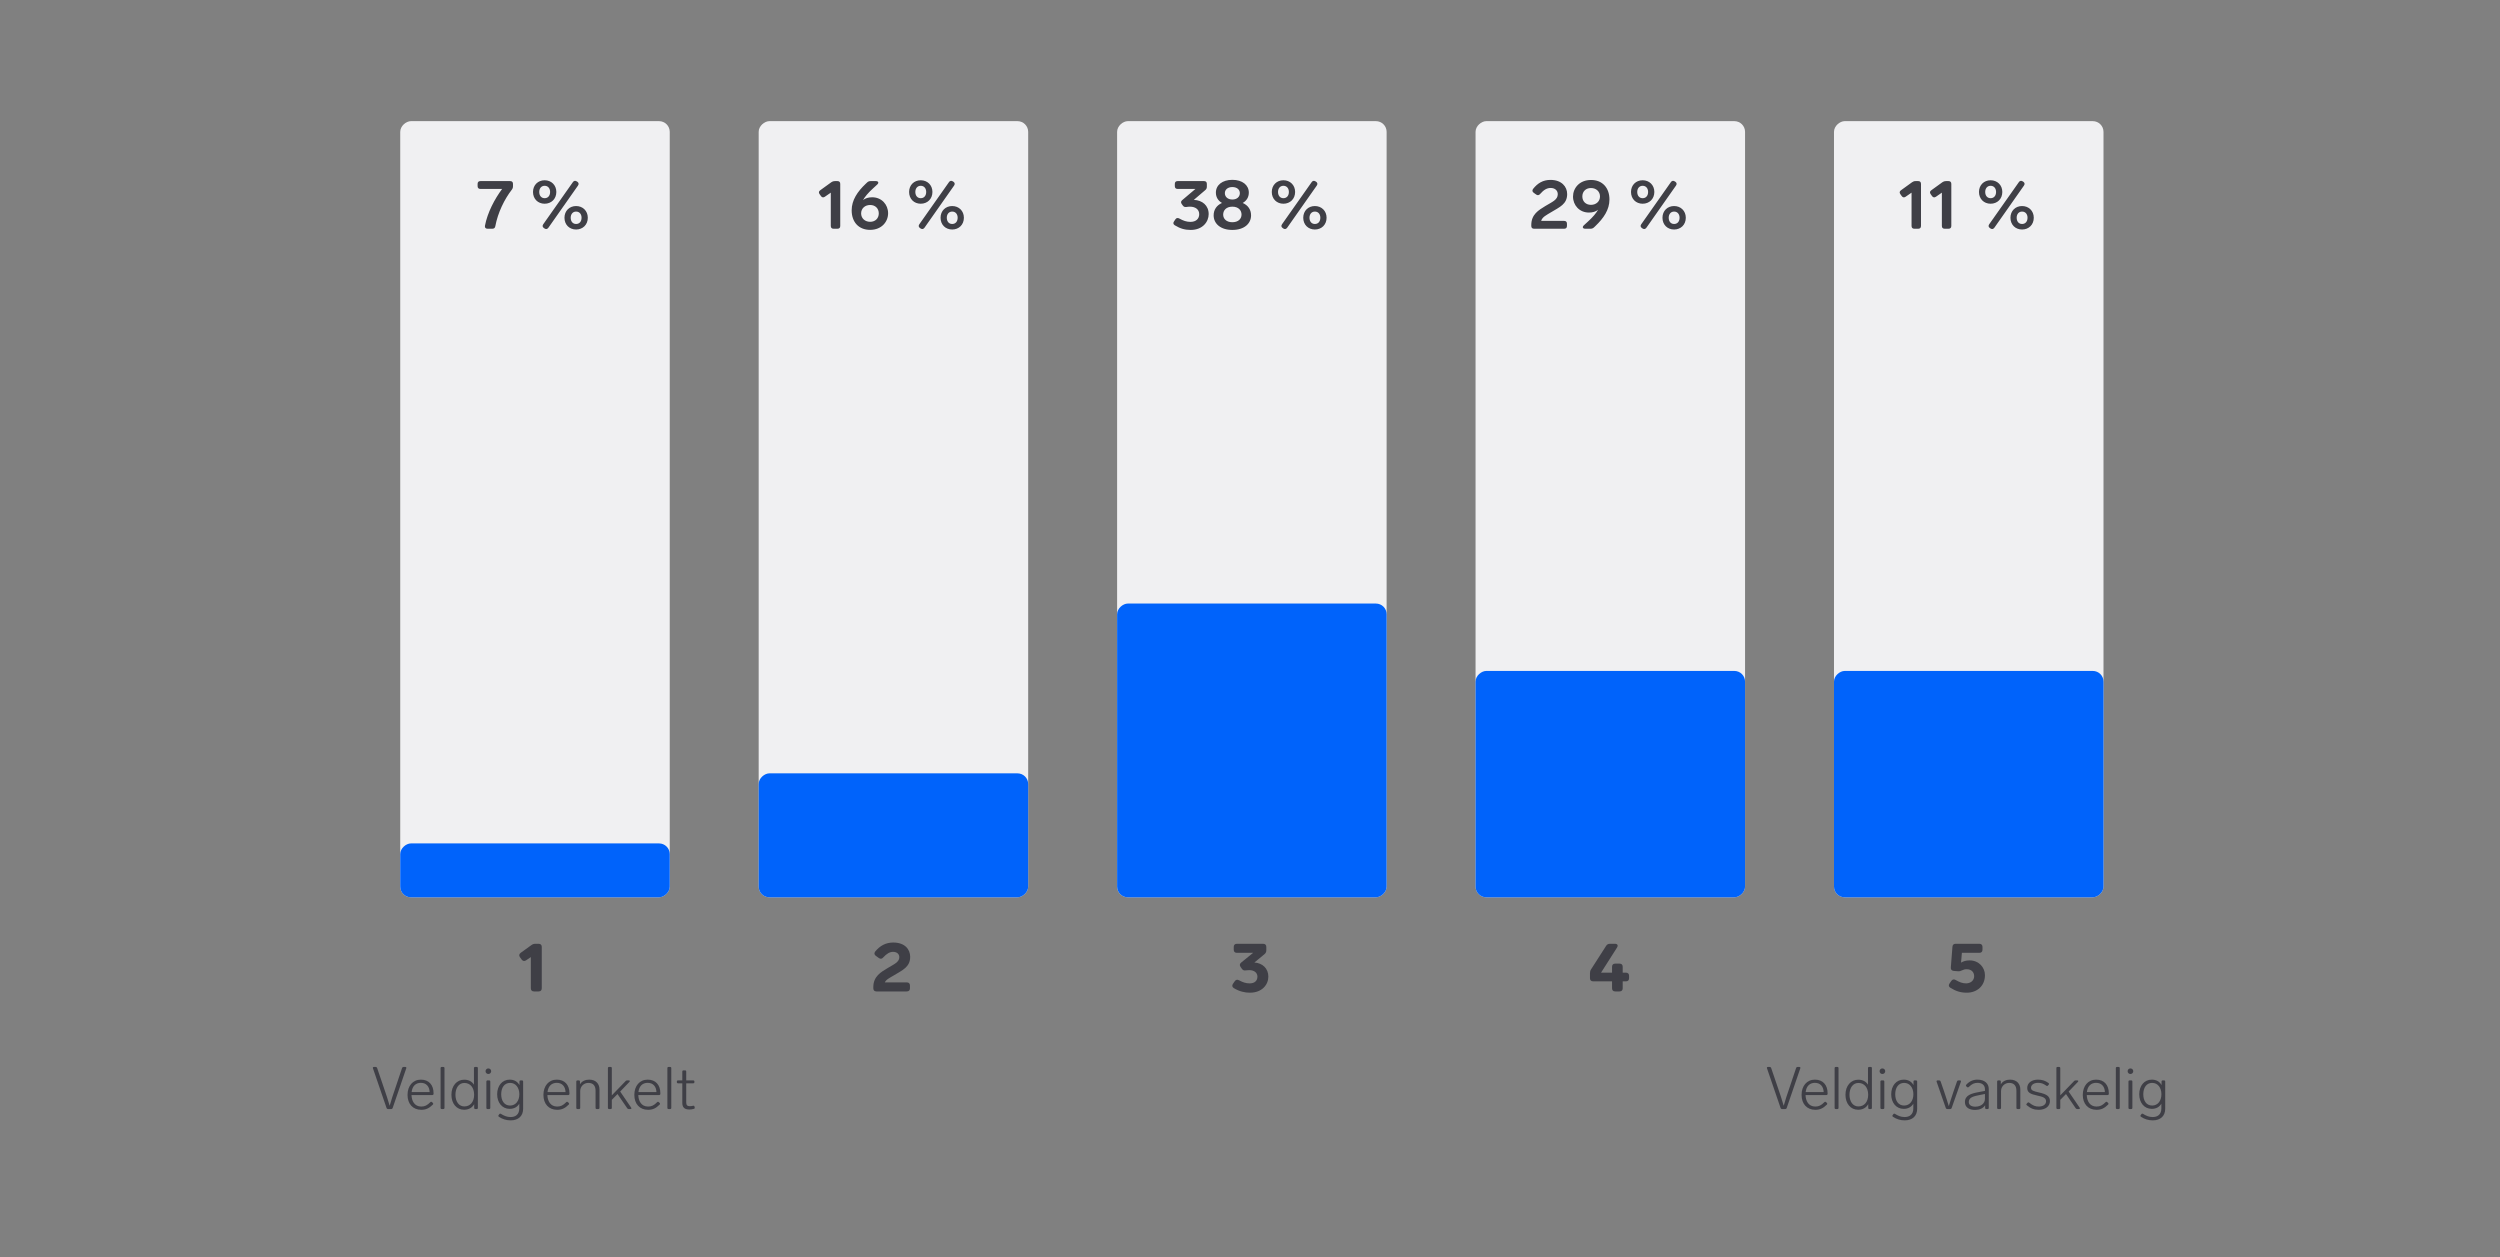 <svg width="1362" height="685" viewBox="0 0 1362 685" fill="none" xmlns="http://www.w3.org/2000/svg">
<rect x="0" y="0" width="1362" height="685" fill="#808080" stroke="none"/>
<rect x="218.049" y="488.857" width="422.857" height="146.825" rx="5.835" transform="rotate(-90 218.049 488.857)" fill="#F0F0F2"/>
<rect x="413.326" y="488.857" width="422.857" height="146.825" rx="5.835" transform="rotate(-90 413.326 488.857)" fill="#F0F0F2"/>
<rect x="608.604" y="488.857" width="422.857" height="146.825" rx="5.835" transform="rotate(-90 608.604 488.857)" fill="#F0F0F2"/>
<rect x="803.883" y="488.857" width="422.857" height="146.825" rx="5.835" transform="rotate(-90 803.883 488.857)" fill="#F0F0F2"/>
<rect x="999.16" y="488.857" width="422.857" height="146.825" rx="5.835" transform="rotate(-90 999.16 488.857)" fill="#F0F0F2"/>
<path d="M219.072 581.789C219.201 581.433 219.46 581.272 219.815 581.272H220.816C221.269 581.272 221.495 581.563 221.333 582.015L213.904 603.689C213.775 604.045 213.516 604.206 213.161 604.206H211.352C210.997 604.206 210.738 604.045 210.609 603.689L203.18 582.015C203.018 581.563 203.244 581.272 203.697 581.272H204.698C205.053 581.272 205.312 581.433 205.441 581.789L209.188 592.804C210.318 596.098 211.384 599.232 212.289 602.429C213.161 599.264 214.227 596.131 215.358 592.836L219.072 581.789ZM234.457 600.459C234.748 600.168 235.071 600.168 235.362 600.459L235.781 600.847C236.072 601.137 236.104 601.46 235.814 601.783C233.714 603.883 231.905 604.626 229.515 604.626C224.896 604.626 222.021 601.364 222.021 596.518C222.021 591.608 224.896 588.184 229.289 588.184C233.65 588.184 236.201 591.092 236.201 595.582V595.969C236.169 596.357 235.911 596.583 235.523 596.583H224.185C224.282 599.748 225.768 602.849 229.515 602.849C231.453 602.849 232.713 602.203 234.457 600.459ZM229.289 589.929C226.575 589.929 224.637 591.608 224.25 594.968H234.069C233.973 591.964 232.261 589.929 229.289 589.929ZM241.514 581.272C241.934 581.272 242.16 581.498 242.16 581.918V603.56C242.16 603.98 241.934 604.206 241.514 604.206H240.674C240.254 604.206 240.028 603.98 240.028 603.56V581.918C240.028 581.498 240.254 581.272 240.674 581.272H241.514ZM258.208 581.918C258.208 581.498 258.434 581.272 258.854 581.272H259.694C260.114 581.272 260.34 581.498 260.34 581.918V603.56C260.34 603.98 260.114 604.206 259.694 604.206H258.983C258.563 604.206 258.337 603.98 258.337 603.56V601.557C257.239 603.495 255.365 604.594 252.813 604.594C248.808 604.594 245.933 601.299 245.933 596.421C245.933 591.512 248.905 588.217 252.878 588.217C255.333 588.217 257.11 589.186 258.208 590.93V581.918ZM252.975 602.785C256.044 602.785 258.305 600.459 258.305 596.421C258.305 592.351 256.076 589.993 252.975 589.993C250.068 589.993 248.13 592.61 248.13 596.421C248.13 600.168 250.036 602.785 252.975 602.785ZM266.043 585.116C265.171 585.116 264.525 584.437 264.525 583.598C264.525 582.758 265.171 582.079 266.043 582.079C266.948 582.079 267.594 582.758 267.594 583.598C267.594 584.437 266.948 585.116 266.043 585.116ZM266.463 588.604C266.883 588.604 267.109 588.83 267.109 589.25V603.56C267.109 603.98 266.883 604.206 266.463 604.206H265.623C265.203 604.206 264.977 603.98 264.977 603.56V589.25C264.977 588.83 265.203 588.604 265.623 588.604H266.463ZM283 589.25C283 588.83 283.226 588.604 283.646 588.604H284.357C284.777 588.604 285.003 588.83 285.003 589.25V604.045C285.003 607.953 282.483 610.376 278.187 610.376C275.732 610.376 273.665 609.665 271.824 608.438C271.469 608.211 271.404 607.888 271.63 607.533L272.018 607.016C272.244 606.693 272.567 606.629 272.89 606.822C274.57 607.856 276.12 608.567 278.187 608.567C280.771 608.567 282.903 607.242 282.903 603.883V601.299C281.837 603.075 280.093 604.109 277.671 604.109C273.568 604.109 270.855 600.75 270.855 596.163C270.855 591.544 273.568 588.184 277.671 588.184C280.19 588.184 281.967 589.283 283 591.156V589.25ZM277.897 602.3C280.965 602.3 282.936 599.716 282.936 596.163C282.936 592.577 280.965 589.961 277.897 589.961C274.763 589.961 273.051 592.577 273.051 596.163C273.051 599.716 274.763 602.3 277.897 602.3ZM308.492 600.459C308.783 600.168 309.106 600.168 309.397 600.459L309.816 600.847C310.107 601.137 310.139 601.46 309.849 601.783C307.749 603.883 305.94 604.626 303.55 604.626C298.931 604.626 296.056 601.364 296.056 596.518C296.056 591.608 298.931 588.184 303.324 588.184C307.685 588.184 310.236 591.092 310.236 595.582V595.969C310.204 596.357 309.946 596.583 309.558 596.583H298.22C298.317 599.748 299.803 602.849 303.55 602.849C305.488 602.849 306.748 602.203 308.492 600.459ZM303.324 589.929C300.61 589.929 298.672 591.608 298.285 594.968H308.104C308.008 591.964 306.296 589.929 303.324 589.929ZM321.008 588.184C324.884 588.184 326.596 590.704 326.596 593.514V603.56C326.596 603.98 326.37 604.206 325.95 604.206H325.11C324.69 604.206 324.464 603.98 324.464 603.56V594.225C324.464 591.382 323.043 589.961 320.523 589.961C318.068 589.961 316.098 591.899 316.098 594.386V603.56C316.098 603.98 315.872 604.206 315.452 604.206H314.612C314.192 604.206 313.966 603.98 313.966 603.56V589.25C313.966 588.83 314.192 588.604 314.612 588.604H315.323C315.742 588.604 315.969 588.83 315.969 589.25V590.736C317.035 588.96 318.908 588.184 321.008 588.184ZM342.495 604.206C342.172 604.206 341.913 604.077 341.72 603.786L336.422 596.034L333.321 599.199V603.56C333.321 603.98 333.095 604.206 332.675 604.206H331.835C331.415 604.206 331.189 603.98 331.189 603.56V581.918C331.189 581.498 331.415 581.272 331.835 581.272H332.675C333.095 581.272 333.321 581.498 333.321 581.918V596.744L340.88 588.927C341.106 588.669 341.364 588.604 341.687 588.604H342.592C343.141 588.604 343.302 588.992 342.915 589.412L337.876 594.677L343.851 603.431C344.142 603.883 343.981 604.206 343.464 604.206H342.495ZM358.017 600.459C358.308 600.168 358.631 600.168 358.921 600.459L359.341 600.847C359.632 601.137 359.664 601.46 359.374 601.783C357.274 603.883 355.465 604.626 353.075 604.626C348.456 604.626 345.581 601.364 345.581 596.518C345.581 591.608 348.456 588.184 352.849 588.184C357.209 588.184 359.761 591.092 359.761 595.582V595.969C359.729 596.357 359.471 596.583 359.083 596.583H347.745C347.842 599.748 349.328 602.849 353.075 602.849C355.013 602.849 356.273 602.203 358.017 600.459ZM352.849 589.929C350.135 589.929 348.197 591.608 347.81 594.968H357.629C357.532 591.964 355.82 589.929 352.849 589.929ZM365.074 581.272C365.494 581.272 365.72 581.498 365.72 581.918V603.56C365.72 603.98 365.494 604.206 365.074 604.206H364.234C363.814 604.206 363.588 603.98 363.588 603.56V581.918C363.588 581.498 363.814 581.272 364.234 581.272H365.074ZM377.568 602.429C377.988 602.3 378.279 602.494 378.376 602.882L378.473 603.302C378.57 603.722 378.408 603.98 378.021 604.109C377.149 604.368 376.276 604.464 375.533 604.464C372.659 604.464 371.722 603.043 371.722 600.814V590.187H369.396C368.976 590.187 368.75 589.961 368.75 589.541V589.25C368.75 588.83 368.976 588.604 369.396 588.604H371.722V583.791C371.722 583.372 371.948 583.145 372.368 583.145H373.208C373.628 583.145 373.854 583.372 373.854 583.791V588.604H377.665C378.085 588.604 378.311 588.83 378.311 589.25V589.541C378.311 589.961 378.085 590.187 377.665 590.187H373.854V600.524C373.854 602.074 374.403 602.656 375.824 602.656C376.341 602.656 376.858 602.591 377.568 602.429Z" fill="#3F3F46"/>
<path d="M978.544 581.789C978.673 581.433 978.932 581.272 979.287 581.272H980.288C980.74 581.272 980.967 581.563 980.805 582.015L973.376 603.689C973.247 604.045 972.988 604.206 972.633 604.206H970.824C970.469 604.206 970.21 604.045 970.081 603.689L962.652 582.015C962.49 581.563 962.716 581.272 963.168 581.272H964.17C964.525 581.272 964.784 581.433 964.913 581.789L968.66 592.804C969.79 596.098 970.856 599.232 971.761 602.429C972.633 599.264 973.699 596.131 974.829 592.836L978.544 581.789ZM993.929 600.459C994.22 600.168 994.543 600.168 994.833 600.459L995.253 600.847C995.544 601.137 995.576 601.46 995.286 601.783C993.186 603.883 991.377 604.626 988.987 604.626C984.368 604.626 981.493 601.364 981.493 596.518C981.493 591.608 984.368 588.184 988.761 588.184C993.121 588.184 995.673 591.092 995.673 595.582V595.969C995.641 596.357 995.382 596.583 994.995 596.583H983.657C983.754 599.748 985.24 602.849 988.987 602.849C990.925 602.849 992.185 602.203 993.929 600.459ZM988.761 589.929C986.047 589.929 984.109 591.608 983.722 594.968H993.541C993.444 591.964 991.732 589.929 988.761 589.929ZM1000.99 581.272C1001.41 581.272 1001.63 581.498 1001.63 581.918V603.56C1001.63 603.98 1001.41 604.206 1000.99 604.206H1000.15C999.726 604.206 999.5 603.98 999.5 603.56V581.918C999.5 581.498 999.726 581.272 1000.15 581.272H1000.99ZM1017.68 581.918C1017.68 581.498 1017.91 581.272 1018.33 581.272H1019.17C1019.59 581.272 1019.81 581.498 1019.81 581.918V603.56C1019.81 603.98 1019.59 604.206 1019.17 604.206H1018.45C1018.03 604.206 1017.81 603.98 1017.81 603.56V601.557C1016.71 603.495 1014.84 604.594 1012.29 604.594C1008.28 604.594 1005.41 601.299 1005.41 596.421C1005.41 591.512 1008.38 588.217 1012.35 588.217C1014.8 588.217 1016.58 589.186 1017.68 590.93V581.918ZM1012.45 602.785C1015.52 602.785 1017.78 600.459 1017.78 596.421C1017.78 592.351 1015.55 589.993 1012.45 589.993C1009.54 589.993 1007.6 592.61 1007.6 596.421C1007.6 600.168 1009.51 602.785 1012.45 602.785ZM1025.52 585.116C1024.64 585.116 1024 584.437 1024 583.598C1024 582.758 1024.64 582.079 1025.52 582.079C1026.42 582.079 1027.07 582.758 1027.07 583.598C1027.07 584.437 1026.42 585.116 1025.52 585.116ZM1025.93 588.604C1026.35 588.604 1026.58 588.83 1026.58 589.25V603.56C1026.58 603.98 1026.35 604.206 1025.93 604.206H1025.1C1024.68 604.206 1024.45 603.98 1024.45 603.56V589.25C1024.45 588.83 1024.68 588.604 1025.1 588.604H1025.93ZM1042.47 589.25C1042.47 588.83 1042.7 588.604 1043.12 588.604H1043.83C1044.25 588.604 1044.47 588.83 1044.47 589.25V604.045C1044.47 607.953 1041.96 610.376 1037.66 610.376C1035.2 610.376 1033.14 609.665 1031.3 608.438C1030.94 608.211 1030.88 607.888 1031.1 607.533L1031.49 607.016C1031.72 606.693 1032.04 606.629 1032.36 606.822C1034.04 607.856 1035.59 608.567 1037.66 608.567C1040.24 608.567 1042.38 607.242 1042.38 603.883V601.299C1041.31 603.075 1039.56 604.109 1037.14 604.109C1033.04 604.109 1030.33 600.75 1030.33 596.163C1030.33 591.544 1033.04 588.184 1037.14 588.184C1039.66 588.184 1041.44 589.283 1042.47 591.156V589.25ZM1037.37 602.3C1040.44 602.3 1042.41 599.716 1042.41 596.163C1042.41 592.577 1040.44 589.961 1037.37 589.961C1034.24 589.961 1032.52 592.577 1032.52 596.163C1032.52 599.716 1034.24 602.3 1037.37 602.3ZM1066.19 589.121C1066.32 588.766 1066.57 588.604 1066.93 588.604H1067.77C1068.22 588.604 1068.45 588.895 1068.29 589.347L1063.25 603.689C1063.12 604.045 1062.86 604.206 1062.5 604.206H1060.83C1060.47 604.206 1060.21 604.045 1060.08 603.689L1055.08 589.347C1054.91 588.895 1055.14 588.604 1055.59 588.604H1056.5C1056.85 588.604 1057.11 588.766 1057.24 589.121L1059.15 594.645C1060.24 597.843 1061.05 600.459 1061.7 602.623C1062.38 600.459 1063.18 597.843 1064.28 594.645L1066.19 589.121ZM1077.3 588.184C1081.27 588.184 1083.47 590.284 1083.47 593.224V603.56C1083.47 603.98 1083.25 604.206 1082.83 604.206H1082.15C1081.73 604.206 1081.5 603.98 1081.5 603.56V602.171C1080.4 603.883 1078.34 604.691 1076.07 604.691C1073.01 604.691 1070.49 603.463 1070.49 600.394C1070.49 596.712 1073.94 595.711 1078.01 594.968L1081.4 594.322V593.385C1081.4 591.156 1079.76 589.929 1077.4 589.929C1075.65 589.929 1074.3 590.51 1072.59 592.19C1072.29 592.481 1071.94 592.481 1071.65 592.222L1071.26 591.835C1070.97 591.544 1070.94 591.221 1071.29 590.865C1073.07 588.992 1075.01 588.184 1077.3 588.184ZM1076.17 602.914C1079.21 602.914 1081.4 601.137 1081.4 598.618V596.001L1078.46 596.583C1075.07 597.261 1072.59 597.875 1072.59 600.362C1072.59 601.977 1073.94 602.914 1076.17 602.914ZM1095.08 588.184C1098.96 588.184 1100.67 590.704 1100.67 593.514V603.56C1100.67 603.98 1100.45 604.206 1100.03 604.206H1099.19C1098.77 604.206 1098.54 603.98 1098.54 603.56V594.225C1098.54 591.382 1097.12 589.961 1094.6 589.961C1092.15 589.961 1090.17 591.899 1090.17 594.386V603.56C1090.17 603.98 1089.95 604.206 1089.53 604.206H1088.69C1088.27 604.206 1088.04 603.98 1088.04 603.56V589.25C1088.04 588.83 1088.27 588.604 1088.69 588.604H1089.4C1089.82 588.604 1090.05 588.83 1090.05 589.25V590.736C1091.11 588.96 1092.98 588.184 1095.08 588.184ZM1110.24 588.184C1112.53 588.184 1114.18 588.701 1116.02 590.026C1116.35 590.252 1116.38 590.607 1116.12 590.93L1115.73 591.382C1115.47 591.705 1115.18 591.738 1114.83 591.479C1113.05 590.219 1111.89 589.929 1110.31 589.929C1107.95 589.929 1106.49 591.092 1106.49 592.642C1106.49 594.16 1108.01 594.516 1110.95 595.194C1114.92 596.098 1116.8 597.197 1116.8 599.878C1116.8 602.752 1114.31 604.626 1110.73 604.626C1108.21 604.626 1106.43 603.98 1104.23 602.171C1103.88 601.913 1103.88 601.557 1104.17 601.267L1104.59 600.814C1104.85 600.524 1105.17 600.459 1105.52 600.75C1107.56 602.365 1108.92 602.849 1110.73 602.849C1112.99 602.849 1114.7 601.751 1114.7 599.975C1114.7 598.036 1112.7 597.455 1110.05 596.906C1106.04 596.034 1104.43 595.194 1104.43 592.707C1104.43 589.961 1106.91 588.184 1110.24 588.184ZM1131.62 604.206C1131.3 604.206 1131.04 604.077 1130.84 603.786L1125.55 596.034L1122.44 599.199V603.56C1122.44 603.98 1122.22 604.206 1121.8 604.206H1120.96C1120.54 604.206 1120.31 603.98 1120.31 603.56V581.918C1120.31 581.498 1120.54 581.272 1120.96 581.272H1121.8C1122.22 581.272 1122.44 581.498 1122.44 581.918V596.744L1130 588.927C1130.23 588.669 1130.49 588.604 1130.81 588.604H1131.72C1132.26 588.604 1132.43 588.992 1132.04 589.412L1127 594.677L1132.98 603.431C1133.27 603.883 1133.1 604.206 1132.59 604.206H1131.62ZM1147.14 600.459C1147.43 600.168 1147.75 600.168 1148.05 600.459L1148.46 600.847C1148.76 601.137 1148.79 601.46 1148.5 601.783C1146.4 603.883 1144.59 604.626 1142.2 604.626C1137.58 604.626 1134.7 601.364 1134.7 596.518C1134.7 591.608 1137.58 588.184 1141.97 588.184C1146.33 588.184 1148.88 591.092 1148.88 595.582V595.969C1148.85 596.357 1148.59 596.583 1148.21 596.583H1136.87C1136.97 599.748 1138.45 602.849 1142.2 602.849C1144.14 602.849 1145.4 602.203 1147.14 600.459ZM1141.97 589.929C1139.26 589.929 1137.32 591.608 1136.93 594.968H1146.75C1146.66 591.964 1144.94 589.929 1141.97 589.929ZM1154.2 581.272C1154.62 581.272 1154.84 581.498 1154.84 581.918V603.56C1154.84 603.98 1154.62 604.206 1154.2 604.206H1153.36C1152.94 604.206 1152.71 603.98 1152.71 603.56V581.918C1152.71 581.498 1152.94 581.272 1153.36 581.272H1154.2ZM1160.65 585.116C1159.78 585.116 1159.13 584.437 1159.13 583.598C1159.13 582.758 1159.78 582.079 1160.65 582.079C1161.56 582.079 1162.2 582.758 1162.2 583.598C1162.2 584.437 1161.56 585.116 1160.65 585.116ZM1161.07 588.604C1161.49 588.604 1161.72 588.83 1161.72 589.25V603.56C1161.72 603.98 1161.49 604.206 1161.07 604.206H1160.23C1159.81 604.206 1159.59 603.98 1159.59 603.56V589.25C1159.59 588.83 1159.81 588.604 1160.23 588.604H1161.07ZM1177.61 589.25C1177.61 588.83 1177.83 588.604 1178.25 588.604H1178.97C1179.39 588.604 1179.61 588.83 1179.61 589.25V604.045C1179.61 607.953 1177.09 610.376 1172.8 610.376C1170.34 610.376 1168.27 609.665 1166.43 608.438C1166.08 608.211 1166.01 607.888 1166.24 607.533L1166.63 607.016C1166.85 606.693 1167.18 606.629 1167.5 606.822C1169.18 607.856 1170.73 608.567 1172.8 608.567C1175.38 608.567 1177.51 607.242 1177.51 603.883V601.299C1176.45 603.075 1174.7 604.109 1172.28 604.109C1168.18 604.109 1165.46 600.75 1165.46 596.163C1165.46 591.544 1168.18 588.184 1172.28 588.184C1174.8 588.184 1176.58 589.283 1177.61 591.156V589.25ZM1172.51 602.3C1175.57 602.3 1177.54 599.716 1177.54 596.163C1177.54 592.577 1175.57 589.961 1172.51 589.961C1169.37 589.961 1167.66 592.577 1167.66 596.163C1167.66 599.716 1169.37 602.3 1172.51 602.3Z" fill="#3F3F46"/>
<path d="M289.544 514.863C290.232 514.367 290.842 514.176 291.682 514.176H293.438C294.545 514.176 295.156 514.787 295.156 515.894V538.417C295.156 539.524 294.545 540.135 293.438 540.135H290.919C289.812 540.135 289.201 539.524 289.201 538.417V521.429L286.605 523.185C285.689 523.796 284.849 523.643 284.2 522.765L283.284 521.506C282.635 520.628 282.787 519.75 283.666 519.101L289.544 514.863Z" fill="#3F3F46"/>
<path d="M487.16 531.278C484.946 532.614 482.77 533.569 482.044 535.21H494.031C495.138 535.21 495.749 535.821 495.749 536.928V538.417C495.749 539.524 495.138 540.135 494.031 540.135H477.502C476.395 540.135 475.784 539.524 475.784 538.417V537.768C475.784 531.927 479.945 529.599 483.495 527.461C487.16 525.247 489.947 524.178 489.947 521.467C489.947 519.75 488.61 518.566 486.549 518.566C484.678 518.566 483.037 519.597 481.205 521.582C480.479 522.422 479.716 522.574 478.8 521.925L477.196 520.78C476.28 520.131 476.127 519.291 476.814 518.375C479.372 515.283 482.502 513.489 486.625 513.489C493.039 513.489 495.864 517.268 495.864 521.277C495.864 526.774 491.817 528.453 487.16 531.278Z" fill="#3F3F46"/>
<path d="M683.399 524.369C687.789 524.674 690.996 527.575 690.996 532.08C690.996 536.432 687.56 540.822 680.956 540.822C678.208 540.822 675.23 540.173 672.214 538.341C671.26 537.768 671.107 536.89 671.718 535.974L672.672 534.599C673.283 533.721 674.085 533.531 675.039 534.065C677.177 535.21 678.818 535.745 680.804 535.745C683.552 535.745 685.041 534.294 685.041 532.08C685.041 529.751 683.056 528.53 680.613 528.53C679.887 528.53 679.315 528.568 678.857 528.644C677.864 528.835 677.177 528.644 676.604 527.843L675.879 526.812C675.23 525.896 675.345 525.094 676.184 524.407L682.712 519.101H673.856C672.749 519.101 672.138 518.49 672.138 517.383V515.894C672.138 514.787 672.749 514.176 673.856 514.176H688.171C689.278 514.176 689.889 514.787 689.889 515.894V517.726C689.889 518.604 689.584 519.253 688.897 519.826L683.399 524.369Z" fill="#3F3F46"/>
<path d="M884.044 529.904H885.8C886.908 529.904 887.518 530.515 887.518 531.622V532.92C887.518 534.027 886.908 534.638 885.8 534.638H884.044V538.417C884.044 539.524 883.434 540.135 882.327 540.135H879.96C878.853 540.135 878.242 539.524 878.242 538.417V534.638H867.935C866.828 534.638 866.217 534.027 866.217 532.92V530.209C866.217 529.37 866.37 528.797 866.828 528.072L874.997 515.321C875.493 514.558 876.142 514.176 877.059 514.176H879.845C881.22 514.176 881.678 515.054 880.952 516.237L872.249 529.904H878.242V526.697C878.242 525.59 878.853 524.979 879.96 524.979H882.327C883.434 524.979 884.044 525.59 884.044 526.697V529.904Z" fill="#3F3F46"/>
<path d="M1073.04 523.223C1078.15 523.223 1081.4 527.117 1081.4 531.278C1081.4 537.157 1077.05 540.822 1071.51 540.822C1068.04 540.822 1065.48 539.944 1062.58 538.15C1061.62 537.539 1061.47 536.737 1062.12 535.783L1063.07 534.409C1063.69 533.531 1064.53 533.34 1065.48 533.912C1067.54 535.096 1069.14 535.745 1071.13 535.745C1073.34 535.745 1075.52 534.37 1075.52 531.851C1075.52 529.484 1073.88 528.033 1071.43 528.033C1070.52 528.033 1069.64 528.262 1068.92 528.644C1068.11 529.026 1067.54 529.217 1066.7 529.14L1064.37 528.95C1063.27 528.835 1062.73 528.186 1062.81 527.079L1063.69 515.818C1063.76 514.71 1064.37 514.176 1065.44 514.176H1078.34C1079.45 514.176 1080.06 514.787 1080.06 515.894V517.383C1080.06 518.49 1079.45 519.101 1078.34 519.101H1068.84L1068.38 524.445C1069.53 523.72 1070.98 523.223 1073.04 523.223Z" fill="#3F3F46"/>
<path d="M260.197 100.187C260.197 99.195 260.731 98.66 261.724 98.66H277.948C278.94 98.66 279.475 99.195 279.475 100.187V101.447C279.475 102.211 279.284 102.745 278.826 103.356C274.856 108.471 271.229 115.801 269.855 123.207C269.702 124.161 269.13 124.619 268.213 124.619H265.617C264.587 124.619 264.014 124.008 264.205 122.978C265.579 115.763 269.473 108.433 273.558 102.936H261.724C260.731 102.936 260.197 102.402 260.197 101.409V100.187ZM312.102 99.233C312.636 98.431 313.4 98.317 314.201 98.813L314.468 98.966C315.308 99.5 315.461 100.302 314.888 101.104L298.779 124.047C298.206 124.848 297.443 125.001 296.641 124.466L296.374 124.276C295.534 123.703 295.381 123.016 295.954 122.176L312.102 99.233ZM296.717 98.202C300.344 98.202 303.092 100.836 303.092 104.577C303.092 108.395 300.344 110.991 296.717 110.991C293.091 110.991 290.38 108.395 290.38 104.577C290.38 100.836 293.091 98.202 296.717 98.202ZM296.717 101.218C294.885 101.218 293.778 102.669 293.778 104.577C293.778 106.563 294.885 107.975 296.717 107.975C298.588 107.975 299.695 106.563 299.695 104.577C299.695 102.669 298.588 101.218 296.717 101.218ZM313.858 112.251C317.484 112.251 320.233 114.885 320.233 118.626C320.233 122.443 317.484 125.039 313.858 125.039C310.231 125.039 307.521 122.443 307.521 118.626C307.521 114.885 310.231 112.251 313.858 112.251ZM313.858 115.266C312.025 115.266 310.918 116.717 310.918 118.626C310.918 120.611 312.025 122.023 313.858 122.023C315.728 122.023 316.835 120.611 316.835 118.626C316.835 116.717 315.728 115.266 313.858 115.266Z" fill="#3F3F46"/>
<path d="M452.918 99.271C453.529 98.851 454.063 98.66 454.789 98.66H456.239C457.232 98.66 457.766 99.195 457.766 100.187V123.092C457.766 124.085 457.232 124.619 456.239 124.619H454.14C453.147 124.619 452.613 124.085 452.613 123.092V104.959L449.406 107.173C448.604 107.746 447.841 107.631 447.268 106.83L446.505 105.761C445.932 104.959 446.047 104.234 446.848 103.661L452.918 99.271ZM475.172 107.479C480.326 107.479 483.838 111.449 483.838 116.183C483.838 120.764 480.364 125.23 474.027 125.23C467.881 125.23 463.987 121.031 463.987 114.579C463.987 109.006 467.194 104.348 471.622 100.149L472.386 99.424C472.958 98.889 473.531 98.66 474.294 98.66H477.157C478.532 98.66 478.952 99.577 477.921 100.531L475.516 102.745C472.958 105.074 471.24 107.135 470.172 109.006C471.431 108.013 473.073 107.479 475.172 107.479ZM474.065 120.84C476.89 120.84 478.761 118.931 478.761 116.259C478.761 113.587 476.89 111.678 474.065 111.678C471.202 111.678 469.141 113.587 469.141 116.259C469.141 118.931 471.202 120.84 474.065 120.84ZM516.997 99.233C517.532 98.431 518.295 98.317 519.097 98.813L519.364 98.966C520.204 99.5 520.357 100.302 519.784 101.104L503.674 124.047C503.102 124.848 502.338 125.001 501.536 124.466L501.269 124.276C500.429 123.703 500.277 123.016 500.849 122.176L516.997 99.233ZM501.613 98.202C505.239 98.202 507.988 100.836 507.988 104.577C507.988 108.395 505.239 110.991 501.613 110.991C497.986 110.991 495.276 108.395 495.276 104.577C495.276 100.836 497.986 98.202 501.613 98.202ZM501.613 101.218C499.78 101.218 498.673 102.669 498.673 104.577C498.673 106.563 499.78 107.975 501.613 107.975C503.483 107.975 504.59 106.563 504.59 104.577C504.59 102.669 503.483 101.218 501.613 101.218ZM518.753 112.251C522.38 112.251 525.128 114.885 525.128 118.626C525.128 122.443 522.38 125.039 518.753 125.039C515.127 125.039 512.416 122.443 512.416 118.626C512.416 114.885 515.127 112.251 518.753 112.251ZM518.753 115.266C516.921 115.266 515.814 116.717 515.814 118.626C515.814 120.611 516.921 122.023 518.753 122.023C520.624 122.023 521.731 120.611 521.731 118.626C521.731 116.717 520.624 115.266 518.753 115.266Z" fill="#3F3F46"/>
<path d="M650.391 108.891C655.048 109.082 658.484 111.945 658.484 116.641C658.484 120.878 655.162 125.268 648.711 125.268C645.657 125.268 643.099 124.619 640.045 122.749C639.167 122.214 639.015 121.451 639.587 120.649L640.351 119.504C640.885 118.702 641.611 118.549 642.489 119.046C644.741 120.305 646.497 120.878 648.558 120.878C651.574 120.878 653.33 119.198 653.33 116.679C653.33 114.083 651.231 112.594 648.291 112.594C647.528 112.594 646.917 112.67 646.459 112.747C645.581 112.9 644.932 112.709 644.435 112.022L643.825 111.182C643.252 110.38 643.29 109.693 644.054 109.044L651.269 102.936H641.572C640.58 102.936 640.045 102.402 640.045 101.409V100.187C640.045 99.195 640.58 98.66 641.572 98.66H655.964C656.957 98.66 657.491 99.195 657.491 100.187V101.714C657.491 102.516 657.224 103.089 656.613 103.585L650.391 108.891ZM677.037 110.571C679.9 111.831 681.58 114.197 681.58 117.328C681.58 121.794 677.877 125.268 671.387 125.268C664.897 125.268 661.194 121.794 661.194 117.328C661.194 114.197 662.874 111.831 665.737 110.571C663.676 109.387 662.416 107.479 662.416 104.921C662.416 100.836 665.928 97.973 671.387 97.973C676.846 97.973 680.358 100.836 680.358 104.921C680.358 107.479 679.098 109.387 677.037 110.571ZM671.387 101.905C668.867 101.905 667.302 103.318 667.302 105.226C667.302 107.212 668.867 108.7 671.387 108.7C673.907 108.7 675.472 107.212 675.472 105.226C675.472 103.318 673.907 101.905 671.387 101.905ZM671.387 121.069C674.632 121.069 676.388 119.198 676.388 116.908C676.388 114.541 674.67 112.594 671.387 112.594C668.104 112.594 666.386 114.541 666.386 116.908C666.386 119.198 668.142 121.069 671.387 121.069ZM714.588 99.233C715.122 98.431 715.886 98.317 716.687 98.813L716.955 98.966C717.794 99.5 717.947 100.302 717.375 101.104L701.265 124.047C700.692 124.848 699.929 125.001 699.127 124.466L698.86 124.276C698.02 123.703 697.867 123.016 698.44 122.176L714.588 99.233ZM699.203 98.202C702.83 98.202 705.579 100.836 705.579 104.577C705.579 108.395 702.83 110.991 699.203 110.991C695.577 110.991 692.866 108.395 692.866 104.577C692.866 100.836 695.577 98.202 699.203 98.202ZM699.203 101.218C697.371 101.218 696.264 102.669 696.264 104.577C696.264 106.563 697.371 107.975 699.203 107.975C701.074 107.975 702.181 106.563 702.181 104.577C702.181 102.669 701.074 101.218 699.203 101.218ZM716.344 112.251C719.97 112.251 722.719 114.885 722.719 118.626C722.719 122.443 719.97 125.039 716.344 125.039C712.717 125.039 710.007 122.443 710.007 118.626C710.007 114.885 712.717 112.251 716.344 112.251ZM716.344 115.266C714.511 115.266 713.404 116.717 713.404 118.626C713.404 120.611 714.511 122.023 716.344 122.023C718.214 122.023 719.321 120.611 719.321 118.626C719.321 116.717 718.214 115.266 716.344 115.266Z" fill="#3F3F46"/>
<path d="M845.125 115.572C842.567 117.137 840.2 118.206 839.628 120.344H852.149C853.141 120.344 853.676 120.878 853.676 121.871V123.092C853.676 124.085 853.141 124.619 852.149 124.619H835.772C834.779 124.619 834.245 124.085 834.245 123.092V122.596C834.245 116.793 838.215 114.503 841.956 112.212C845.583 109.998 848.675 108.891 848.675 105.799C848.675 103.699 847.033 102.402 844.819 102.402C842.682 102.402 841.002 103.47 839.055 105.685C838.406 106.448 837.681 106.524 836.917 105.99L835.581 105.036C834.779 104.463 834.627 103.699 835.238 102.898C837.681 99.806 840.62 98.011 844.705 98.011C850.736 98.011 853.79 101.676 853.79 105.723C853.79 111.22 849.668 112.823 845.125 115.572ZM866.789 98.05C872.936 98.05 876.829 102.249 876.829 108.7C876.829 114.274 873.623 118.893 869.194 123.13L868.431 123.856C867.858 124.39 867.286 124.619 866.522 124.619H863.659C862.285 124.619 861.865 123.703 862.896 122.749L865.301 120.534C867.858 118.206 869.576 116.144 870.645 114.274C869.385 115.266 867.744 115.801 865.644 115.801C860.491 115.801 856.979 111.831 856.979 107.097C856.979 102.516 860.452 98.05 866.789 98.05ZM866.751 111.602C869.614 111.602 871.676 109.693 871.676 107.021C871.676 104.348 869.614 102.44 866.751 102.44C863.926 102.44 862.056 104.348 862.056 107.021C862.056 109.693 863.926 111.602 866.751 111.602ZM910.294 99.233C910.828 98.431 911.592 98.317 912.393 98.813L912.661 98.966C913.501 99.5 913.653 100.302 913.081 101.104L896.971 124.047C896.398 124.848 895.635 125.001 894.833 124.466L894.566 124.276C893.726 123.703 893.573 123.016 894.146 122.176L910.294 99.233ZM894.91 98.202C898.536 98.202 901.285 100.836 901.285 104.577C901.285 108.395 898.536 110.991 894.91 110.991C891.283 110.991 888.573 108.395 888.573 104.577C888.573 100.836 891.283 98.202 894.91 98.202ZM894.91 101.218C893.077 101.218 891.97 102.669 891.97 104.577C891.97 106.563 893.077 107.975 894.91 107.975C896.78 107.975 897.887 106.563 897.887 104.577C897.887 102.669 896.78 101.218 894.91 101.218ZM912.05 112.251C915.677 112.251 918.425 114.885 918.425 118.626C918.425 122.443 915.677 125.039 912.05 125.039C908.423 125.039 905.713 122.443 905.713 118.626C905.713 114.885 908.423 112.251 912.05 112.251ZM912.05 115.266C910.218 115.266 909.11 116.717 909.11 118.626C909.11 120.611 910.218 122.023 912.05 122.023C913.92 122.023 915.028 120.611 915.028 118.626C915.028 116.717 913.92 115.266 912.05 115.266Z" fill="#3F3F46"/>
<path d="M1041.72 99.271C1042.33 98.851 1042.86 98.66 1043.59 98.66H1045.04C1046.03 98.66 1046.56 99.195 1046.56 100.187V123.092C1046.56 124.085 1046.03 124.619 1045.04 124.619H1042.94C1041.94 124.619 1041.41 124.085 1041.41 123.092V104.959L1038.2 107.173C1037.4 107.746 1036.64 107.631 1036.07 106.83L1035.3 105.761C1034.73 104.959 1034.84 104.234 1035.65 103.661L1041.72 99.271ZM1058.23 99.271C1058.84 98.851 1059.38 98.66 1060.1 98.66H1061.55C1062.54 98.66 1063.08 99.195 1063.08 100.187V123.092C1063.08 124.085 1062.54 124.619 1061.55 124.619H1059.45C1058.46 124.619 1057.93 124.085 1057.93 123.092V104.959L1054.72 107.173C1053.92 107.746 1053.15 107.631 1052.58 106.83L1051.82 105.761C1051.24 104.959 1051.36 104.234 1052.16 103.661L1058.23 99.271ZM1099.87 99.233C1100.4 98.431 1101.17 98.317 1101.97 98.813L1102.23 98.966C1103.07 99.5 1103.23 100.302 1102.65 101.104L1086.54 124.047C1085.97 124.848 1085.21 125.001 1084.41 124.466L1084.14 124.276C1083.3 123.703 1083.15 123.016 1083.72 122.176L1099.87 99.233ZM1084.48 98.202C1088.11 98.202 1090.86 100.836 1090.86 104.577C1090.86 108.395 1088.11 110.991 1084.48 110.991C1080.86 110.991 1078.15 108.395 1078.15 104.577C1078.15 100.836 1080.86 98.202 1084.48 98.202ZM1084.48 101.218C1082.65 101.218 1081.54 102.669 1081.54 104.577C1081.54 106.563 1082.65 107.975 1084.48 107.975C1086.35 107.975 1087.46 106.563 1087.46 104.577C1087.46 102.669 1086.35 101.218 1084.48 101.218ZM1101.62 112.251C1105.25 112.251 1108 114.885 1108 118.626C1108 122.443 1105.25 125.039 1101.62 125.039C1098 125.039 1095.29 122.443 1095.29 118.626C1095.29 114.885 1098 112.251 1101.62 112.251ZM1101.62 115.266C1099.79 115.266 1098.68 116.717 1098.68 118.626C1098.68 120.611 1099.79 122.023 1101.62 122.023C1103.49 122.023 1104.6 120.611 1104.6 118.626C1104.6 116.717 1103.49 115.266 1101.62 115.266Z" fill="#3F3F46"/>
<rect x="218.049" y="488.857" width="29.365" height="146.825" rx="5.835" transform="rotate(-90 218.049 488.857)" fill="#0063FB"/>
<rect x="413.326" y="488.857" width="67.54" height="146.825" rx="5.835" transform="rotate(-90 413.326 488.857)" fill="#0063FB"/>
<rect x="608.604" y="488.857" width="160.04" height="146.825" rx="5.835" transform="rotate(-90 608.604 488.857)" fill="#0063FB"/>
<rect x="803.883" y="488.857" width="123.333" height="146.825" rx="5.835" transform="rotate(-90 803.883 488.857)" fill="#0063FB"/>
<rect x="999.16" y="488.857" width="123.333" height="146.825" rx="5.835" transform="rotate(-90 999.16 488.857)" fill="#0063FB"/>
</svg>
